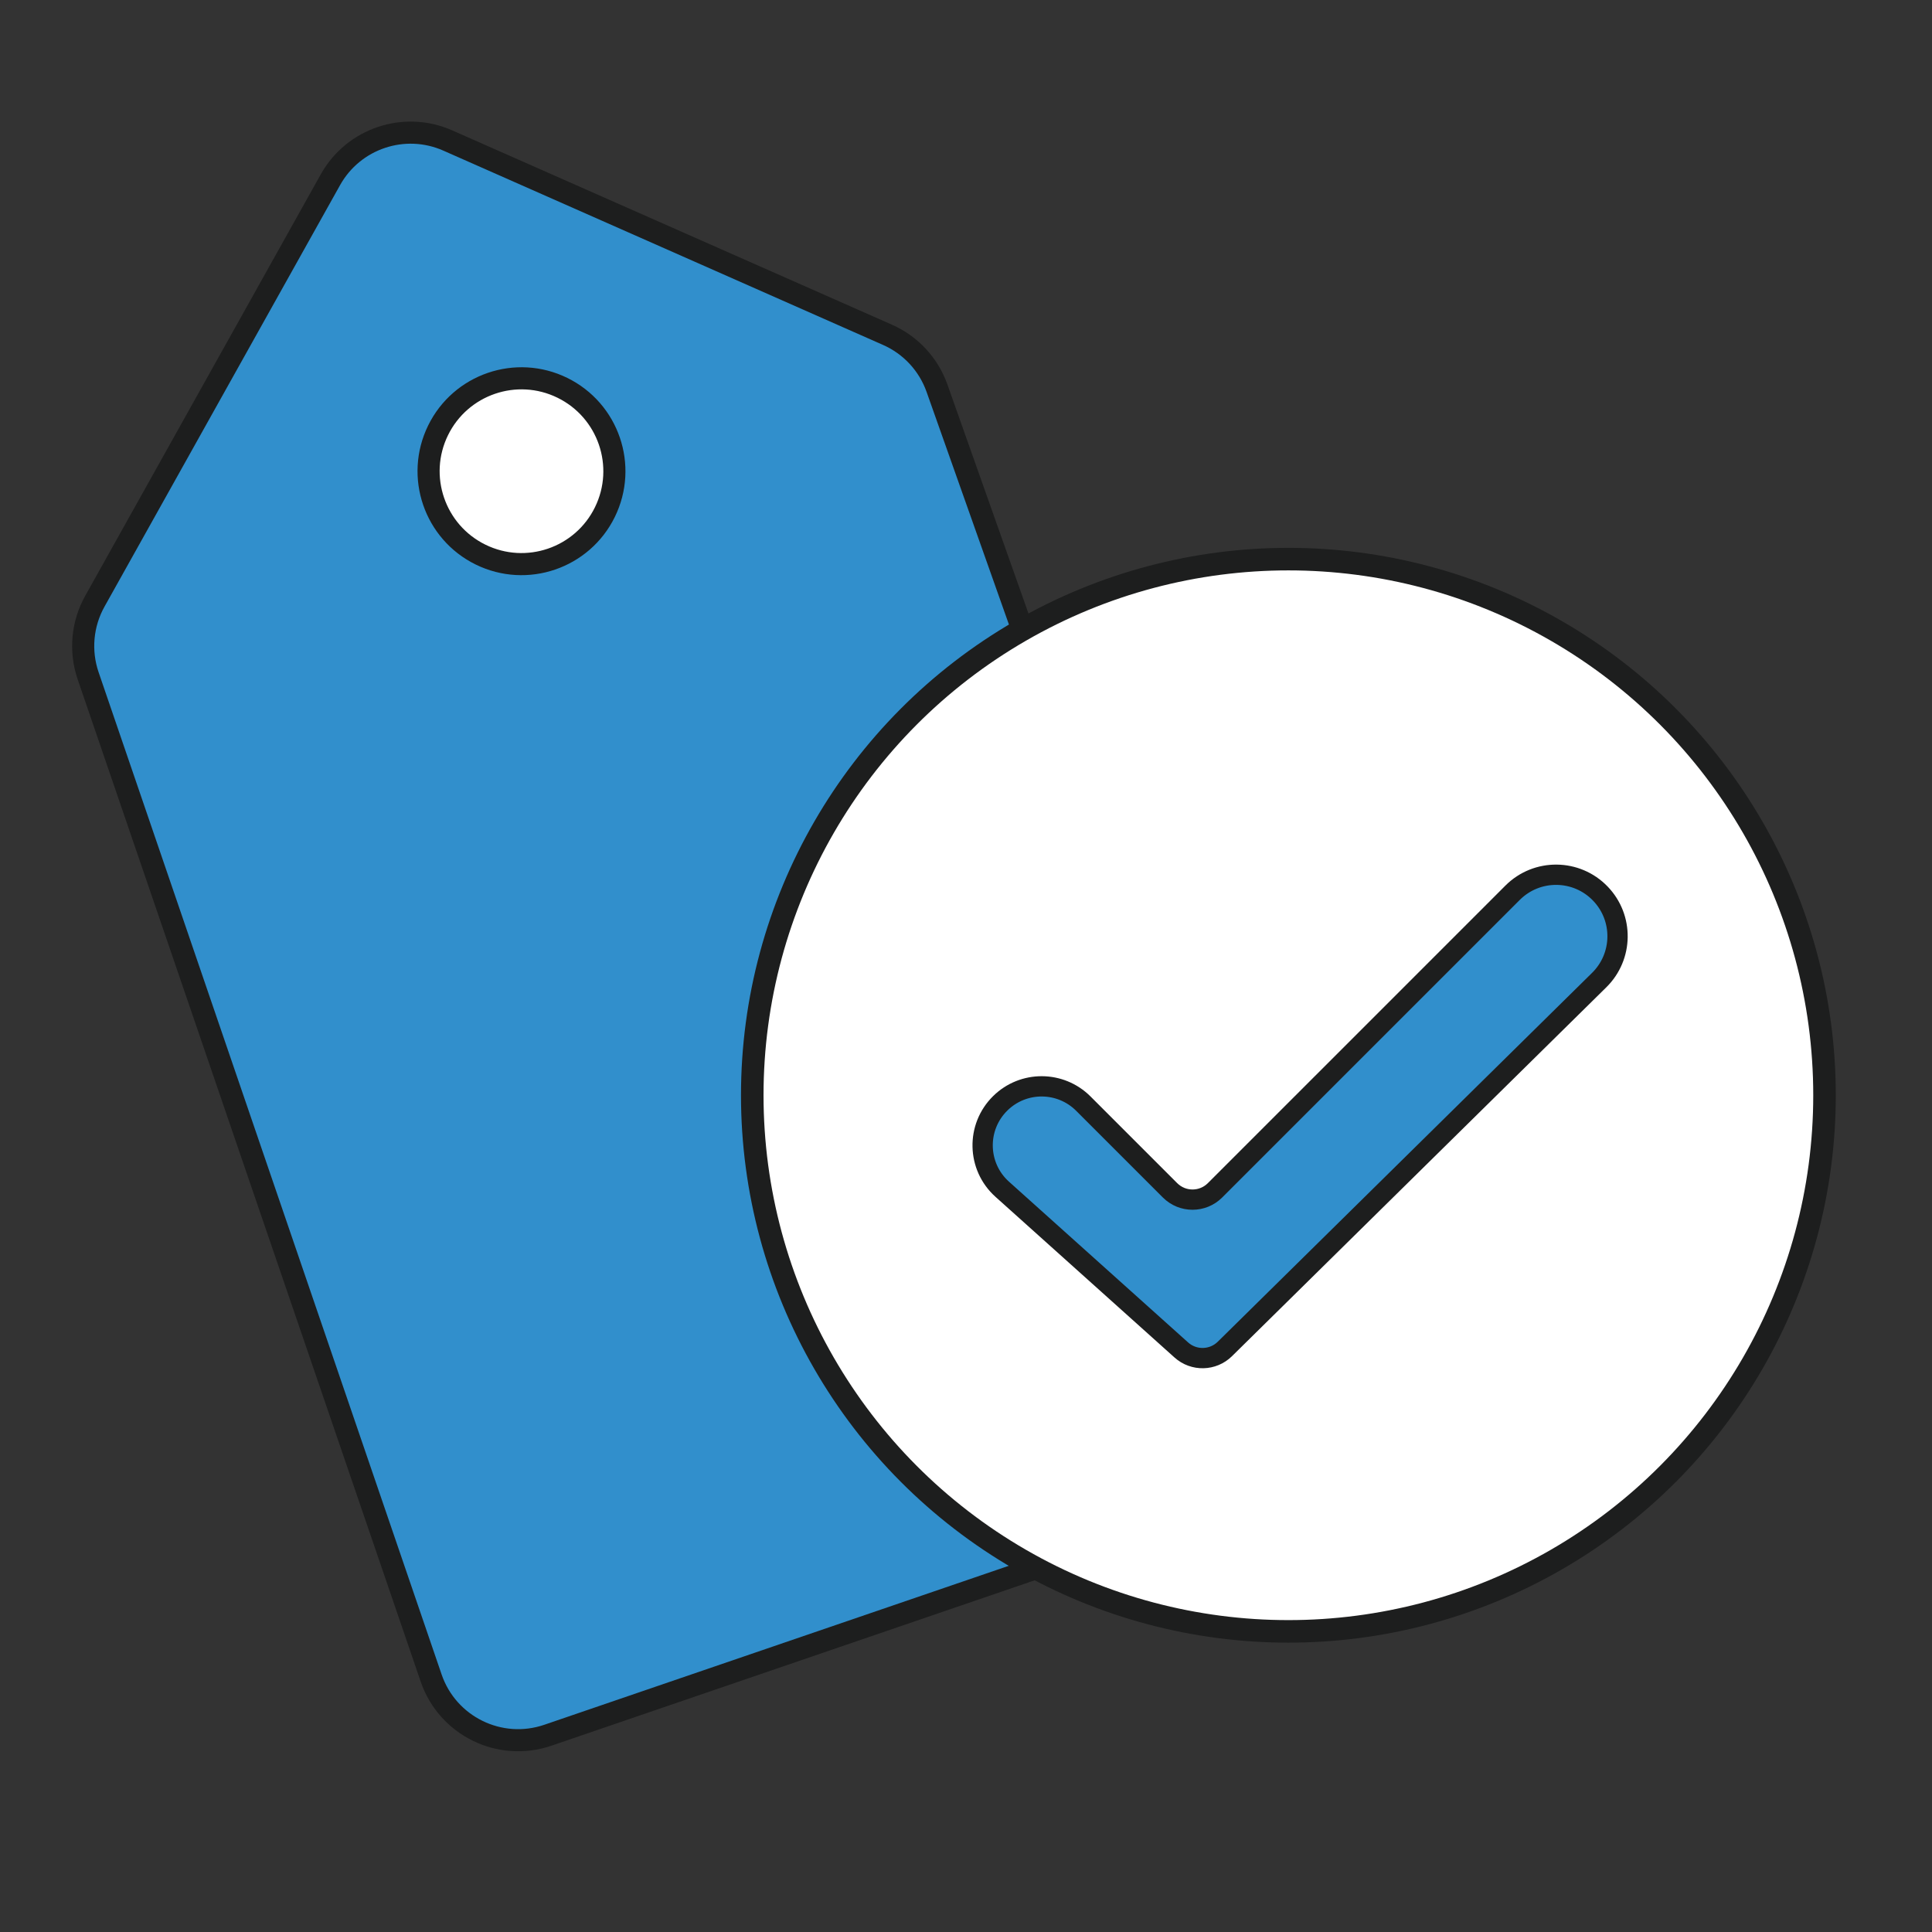 <svg width="90" height="90" viewBox="0 0 90 90" fill="none" xmlns="http://www.w3.org/2000/svg">
<rect x="0" y="0" width="90" height="90" fill="#333333" stroke="none"/>
<path d="M41.343 15.597L20.859 6.545C18.838 5.652 16.47 6.444 15.392 8.373L4.419 28.007C3.826 29.068 3.712 30.331 4.106 31.482L20.085 78.17C20.851 80.407 23.285 81.6 25.522 80.834L57.409 69.92C59.663 69.149 60.853 66.687 60.059 64.441L43.649 18.084C43.256 16.973 42.422 16.073 41.343 15.597Z" fill="#318FCC" stroke="#1D1E1E" stroke-width="1.03"/>
<circle cx="24.293" cy="21.951" r="4.327" transform="rotate(26.106 24.293 21.951)" fill="white" stroke="#1D1E1E" stroke-width="1.03"/>
<circle cx="60.018" cy="51.021" r="24.975" fill="white" stroke="#1D1E1E" stroke-width="1.05"/>
<path d="M54.505 55.45L50.466 51.411C49.399 50.344 47.671 50.337 46.596 51.396C45.466 52.508 45.508 54.341 46.688 55.4L55.03 62.887C55.613 63.41 56.502 63.389 57.06 62.839L74.498 45.654C75.614 44.554 75.639 42.76 74.553 41.63C73.442 40.472 71.596 40.453 70.462 41.588L56.6 55.45C56.021 56.028 55.083 56.028 54.505 55.45Z" fill="#318FCC" stroke="#1D1E1E" stroke-width="0.945"/>
</svg>

